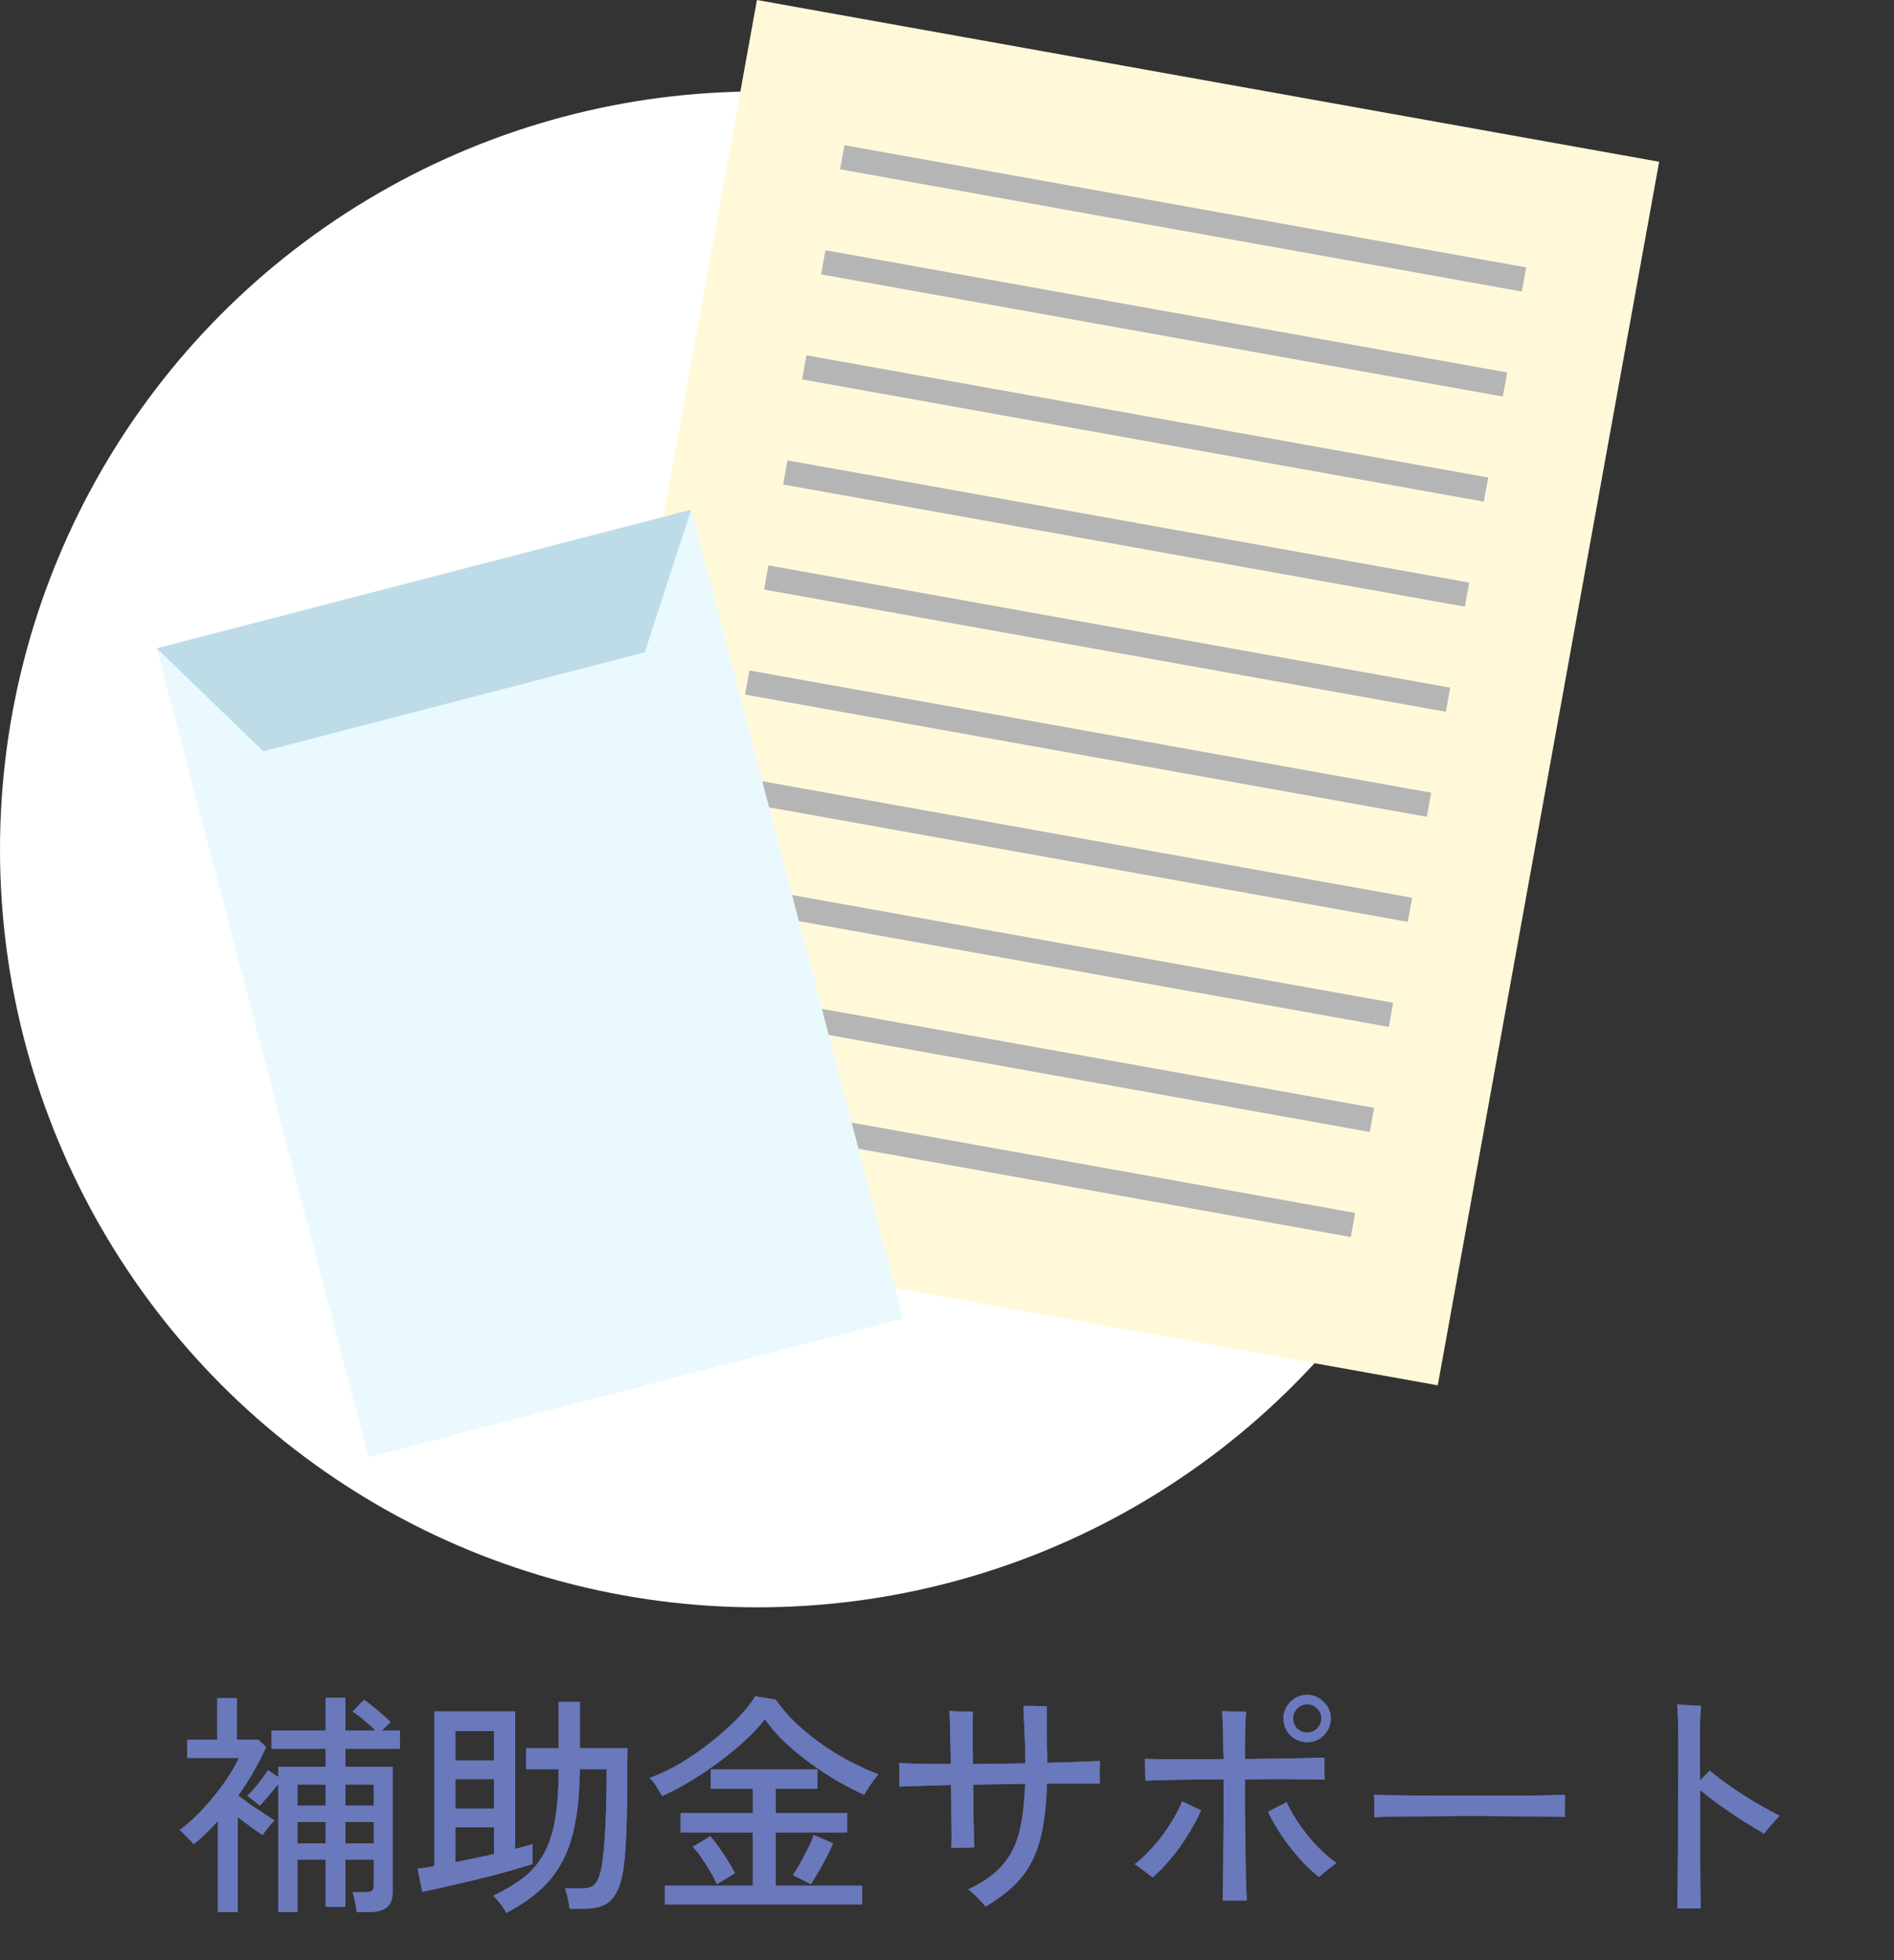 <svg width="145" height="150" viewBox="0 0 145 150" fill="none" xmlns="http://www.w3.org/2000/svg">
<rect x="0" y="0" width="145" height="150" fill="#333333" stroke="none"/>
<path d="M21.312 146.314V136.504C21.096 136.78 20.85 137.08 20.574 137.404C20.298 137.728 20.07 137.986 19.89 138.178C19.794 138.082 19.632 137.95 19.404 137.782C19.188 137.602 19.032 137.482 18.936 137.422C19.2 137.182 19.476 136.876 19.764 136.504C20.064 136.12 20.316 135.772 20.52 135.46L21.312 136V135.208H24.93V133.822H20.79V132.436H24.93V129.916H26.442V132.436H28.746C28.506 132.184 28.218 131.92 27.882 131.644C27.546 131.356 27.252 131.134 27 130.978L27.864 130.078C28.056 130.198 28.278 130.366 28.53 130.582C28.794 130.786 29.052 131.002 29.304 131.23C29.556 131.446 29.754 131.632 29.898 131.788C29.838 131.836 29.742 131.926 29.61 132.058C29.478 132.19 29.352 132.316 29.232 132.436H30.618V133.822H26.442V135.208H30.06V144.82C30.06 145.816 29.484 146.314 28.332 146.314H27.306C27.294 146.11 27.252 145.846 27.18 145.522C27.12 145.198 27.054 144.958 26.982 144.802H27.99C28.218 144.802 28.38 144.766 28.476 144.694C28.572 144.61 28.62 144.46 28.62 144.244V142.3H26.442V145.918H24.93V142.3H22.77V146.314H21.312ZM16.686 146.314V139.348C16.398 139.672 16.098 139.984 15.786 140.284C15.486 140.572 15.168 140.854 14.832 141.13C14.712 140.986 14.538 140.8 14.31 140.572C14.082 140.332 13.896 140.158 13.752 140.05C14.4 139.558 15.018 138.994 15.606 138.358C16.194 137.71 16.722 137.056 17.19 136.396C17.658 135.724 18.024 135.1 18.288 134.524H14.328V133.138H16.632V129.952H18.126V133.138H19.782L20.376 133.696C20.088 134.332 19.764 134.962 19.404 135.586C19.044 136.21 18.654 136.816 18.234 137.404C18.522 137.62 18.84 137.854 19.188 138.106C19.548 138.346 19.89 138.574 20.214 138.79C20.538 139.006 20.808 139.18 21.024 139.312C20.88 139.432 20.712 139.612 20.52 139.852C20.34 140.08 20.202 140.272 20.106 140.428C19.542 140.056 18.906 139.594 18.198 139.042V146.314H16.686ZM26.442 141.076H28.62V139.42H26.442V141.076ZM22.77 141.076H24.93V139.42H22.77V141.076ZM26.442 138.178H28.62V136.558H26.442V138.178ZM22.77 138.178H24.93V136.558H22.77V138.178ZM32.328 144.766L31.968 143.002C32.136 142.978 32.328 142.954 32.544 142.93C32.772 142.894 33.012 142.852 33.264 142.804V130.96H39.438V141.49C39.714 141.418 39.96 141.352 40.176 141.292C40.404 141.232 40.602 141.178 40.77 141.13V142.642C40.398 142.762 39.942 142.9 39.402 143.056C38.862 143.212 38.274 143.374 37.638 143.542C37.002 143.698 36.36 143.854 35.712 144.01C35.064 144.166 34.446 144.31 33.858 144.442C33.282 144.574 32.772 144.682 32.328 144.766ZM38.754 146.386C38.634 146.146 38.478 145.906 38.286 145.666C38.106 145.426 37.932 145.228 37.764 145.072C38.688 144.628 39.468 144.16 40.104 143.668C40.74 143.164 41.25 142.558 41.634 141.85C42.03 141.142 42.318 140.272 42.498 139.24C42.678 138.196 42.768 136.912 42.768 135.388H40.284V133.786H42.768V130.24H44.388V133.786H48.042C48.042 134.158 48.036 134.554 48.024 134.974C48.024 135.382 48.024 135.808 48.024 136.252C48.024 137.632 48 138.892 47.952 140.032C47.916 141.16 47.85 142.09 47.754 142.822C47.646 143.65 47.466 144.304 47.214 144.784C46.974 145.252 46.656 145.582 46.26 145.774C45.864 145.966 45.378 146.062 44.802 146.062H43.614C43.578 145.798 43.524 145.51 43.452 145.198C43.38 144.886 43.314 144.658 43.254 144.514H44.55C44.838 144.514 45.078 144.472 45.27 144.388C45.474 144.292 45.642 144.106 45.774 143.83C45.906 143.554 46.014 143.152 46.098 142.624C46.194 142.024 46.272 141.166 46.332 140.05C46.392 138.922 46.428 137.698 46.44 136.378V135.388H44.388C44.376 136.984 44.256 138.364 44.028 139.528C43.812 140.692 43.47 141.694 43.002 142.534C42.546 143.374 41.964 144.1 41.256 144.712C40.56 145.324 39.726 145.882 38.754 146.386ZM34.866 142.498C35.862 142.306 36.846 142.102 37.818 141.886V139.834H34.866V142.498ZM34.866 138.412H37.818V136.144H34.866V138.412ZM34.866 134.722H37.818V132.472H34.866V134.722ZM50.904 145.738V144.298H57.636V140.23H52.11V138.736H57.636V136.882H54.414V135.406H62.586V136.882H59.382V138.736H64.854V140.23H59.382V144.298H66.006V145.738H50.904ZM50.688 137.44C50.604 137.272 50.472 137.05 50.292 136.774C50.124 136.486 49.938 136.246 49.734 136.054C50.478 135.79 51.252 135.424 52.056 134.956C52.86 134.476 53.634 133.942 54.378 133.354C55.134 132.766 55.812 132.166 56.412 131.554C57.012 130.942 57.48 130.36 57.816 129.808L59.382 130.06C59.826 130.696 60.354 131.308 60.966 131.896C61.59 132.472 62.256 133.012 62.964 133.516C63.684 134.008 64.41 134.446 65.142 134.83C65.886 135.214 66.588 135.532 67.248 135.784C67.128 135.904 66.996 136.066 66.852 136.27C66.708 136.474 66.57 136.678 66.438 136.882C66.318 137.074 66.228 137.23 66.168 137.35C65.556 137.074 64.896 136.738 64.188 136.342C63.492 135.934 62.796 135.478 62.1 134.974C61.404 134.47 60.744 133.93 60.12 133.354C59.508 132.778 58.986 132.178 58.554 131.554C58.182 132.058 57.69 132.592 57.078 133.156C56.478 133.708 55.812 134.26 55.08 134.812C54.348 135.352 53.604 135.85 52.848 136.306C52.092 136.762 51.372 137.14 50.688 137.44ZM62.082 144.19L60.714 143.488C60.99 143.068 61.278 142.57 61.578 141.994C61.89 141.418 62.13 140.896 62.298 140.428L63.774 141.058C63.654 141.346 63.498 141.682 63.306 142.066C63.114 142.438 62.91 142.81 62.694 143.182C62.478 143.554 62.274 143.89 62.082 144.19ZM54.882 144.19C54.774 143.926 54.612 143.614 54.396 143.254C54.18 142.882 53.952 142.522 53.712 142.174C53.472 141.814 53.244 141.532 53.028 141.328L54.378 140.518C54.726 140.926 55.062 141.376 55.386 141.868C55.71 142.36 56.004 142.852 56.268 143.344L54.882 144.19ZM75.456 145.9C75.372 145.792 75.246 145.648 75.078 145.468C74.91 145.288 74.736 145.114 74.556 144.946C74.388 144.778 74.244 144.658 74.124 144.586C74.916 144.214 75.582 143.8 76.122 143.344C76.662 142.888 77.1 142.354 77.436 141.742C77.772 141.13 78.018 140.398 78.174 139.546C78.342 138.694 78.444 137.68 78.48 136.504C77.82 136.516 77.154 136.528 76.482 136.54C75.81 136.54 75.15 136.552 74.502 136.576C74.514 137.284 74.52 137.968 74.52 138.628C74.532 139.288 74.544 139.864 74.556 140.356C74.568 140.836 74.574 141.172 74.574 141.364C74.442 141.364 74.262 141.37 74.034 141.382C73.818 141.382 73.596 141.388 73.368 141.4C73.152 141.4 72.972 141.406 72.828 141.418C72.84 141.154 72.846 140.776 72.846 140.284C72.846 139.792 72.84 139.228 72.828 138.592C72.828 137.944 72.822 137.278 72.81 136.594C71.934 136.618 71.148 136.642 70.452 136.666C69.756 136.678 69.228 136.696 68.868 136.72C68.868 136.564 68.868 136.372 68.868 136.144C68.868 135.916 68.862 135.688 68.85 135.46C68.85 135.232 68.844 135.052 68.832 134.92C69.252 134.944 69.804 134.962 70.488 134.974C71.184 134.986 71.952 134.992 72.792 134.992C72.78 134.068 72.762 133.234 72.738 132.49C72.726 131.734 72.708 131.212 72.684 130.924C72.816 130.936 73.002 130.948 73.242 130.96C73.494 130.972 73.74 130.978 73.98 130.978C74.22 130.978 74.388 130.978 74.484 130.978C74.472 131.242 74.466 131.746 74.466 132.49C74.466 133.234 74.472 134.068 74.484 134.992C75.144 134.98 75.81 134.974 76.482 134.974C77.166 134.962 77.838 134.95 78.498 134.938C78.498 134.338 78.486 133.738 78.462 133.138C78.438 132.538 78.414 132.004 78.39 131.536C78.378 131.068 78.366 130.738 78.354 130.546C78.462 130.546 78.636 130.546 78.876 130.546C79.116 130.546 79.356 130.552 79.596 130.564C79.848 130.564 80.028 130.564 80.136 130.564C80.136 130.732 80.136 131.032 80.136 131.464C80.136 131.884 80.136 132.352 80.136 132.868C80.148 133.384 80.16 133.876 80.172 134.344C80.172 134.44 80.172 134.536 80.172 134.632C80.172 134.728 80.172 134.818 80.172 134.902C81 134.878 81.762 134.854 82.458 134.83C83.154 134.806 83.736 134.782 84.204 134.758C84.204 134.866 84.198 135.04 84.186 135.28C84.186 135.508 84.186 135.736 84.186 135.964C84.198 136.192 84.204 136.366 84.204 136.486C83.952 136.486 83.628 136.486 83.232 136.486C82.848 136.486 82.416 136.486 81.936 136.486C81.66 136.486 81.372 136.486 81.072 136.486C80.772 136.486 80.466 136.486 80.154 136.486C80.118 137.818 80.004 138.97 79.812 139.942C79.632 140.914 79.356 141.754 78.984 142.462C78.624 143.17 78.15 143.8 77.562 144.352C76.986 144.892 76.284 145.408 75.456 145.9ZM93.6 145.432C93.624 145.024 93.636 144.478 93.636 143.794C93.648 143.11 93.654 142.348 93.654 141.508C93.666 140.656 93.672 139.774 93.672 138.862C93.672 137.938 93.672 137.038 93.672 136.162C92.832 136.162 92.022 136.168 91.242 136.18C90.474 136.192 89.784 136.204 89.172 136.216C88.56 136.228 88.068 136.246 87.696 136.27C87.696 136.15 87.69 135.982 87.678 135.766C87.678 135.55 87.672 135.334 87.66 135.118C87.66 134.89 87.654 134.716 87.642 134.596C88.062 134.608 88.584 134.62 89.208 134.632C89.844 134.632 90.546 134.632 91.314 134.632C92.082 134.62 92.868 134.614 93.672 134.614L93.654 134.002C93.654 133.234 93.642 132.598 93.618 132.094C93.606 131.59 93.588 131.206 93.564 130.942C93.708 130.942 93.894 130.948 94.122 130.96C94.35 130.96 94.578 130.966 94.806 130.978C95.046 130.978 95.244 130.984 95.4 130.996C95.376 131.26 95.352 131.632 95.328 132.112C95.316 132.592 95.31 133.216 95.31 133.984V134.614C96.162 134.602 96.978 134.59 97.758 134.578C98.55 134.566 99.258 134.554 99.882 134.542C100.518 134.53 101.022 134.518 101.394 134.506C101.394 134.542 101.394 134.584 101.394 134.632C101.394 134.68 101.394 134.734 101.394 134.794C101.394 135.022 101.394 135.28 101.394 135.568C101.394 135.844 101.4 136.048 101.412 136.18C101.028 136.168 100.518 136.162 99.882 136.162C99.258 136.15 98.55 136.144 97.758 136.144C96.978 136.144 96.162 136.15 95.31 136.162C95.31 136.906 95.31 137.722 95.31 138.61C95.322 139.498 95.334 140.386 95.346 141.274C95.358 142.15 95.37 142.954 95.382 143.686C95.406 144.418 95.43 145 95.454 145.432H93.6ZM100.08 133.318C99.576 133.318 99.144 133.144 98.784 132.796C98.436 132.436 98.262 132.004 98.262 131.5C98.262 131.008 98.436 130.588 98.784 130.24C99.144 129.88 99.576 129.7 100.08 129.7C100.572 129.7 100.992 129.88 101.34 130.24C101.7 130.588 101.88 131.008 101.88 131.5C101.88 132.004 101.7 132.436 101.34 132.796C100.992 133.144 100.572 133.318 100.08 133.318ZM100.98 143.632C100.512 143.272 100.032 142.822 99.54 142.282C99.048 141.73 98.586 141.142 98.154 140.518C97.734 139.882 97.374 139.258 97.074 138.646C97.17 138.598 97.308 138.526 97.488 138.43C97.68 138.334 97.872 138.238 98.064 138.142C98.256 138.046 98.4 137.968 98.496 137.908C98.892 138.76 99.432 139.612 100.116 140.464C100.8 141.304 101.532 142.006 102.312 142.57C102.216 142.63 102.078 142.732 101.898 142.876C101.73 143.008 101.556 143.146 101.376 143.29C101.208 143.434 101.076 143.548 100.98 143.632ZM88.236 143.668C88.14 143.584 88.002 143.476 87.822 143.344C87.642 143.2 87.462 143.062 87.282 142.93C87.114 142.798 86.976 142.708 86.868 142.66C87.372 142.276 87.852 141.82 88.308 141.292C88.776 140.764 89.196 140.206 89.568 139.618C89.952 139.018 90.264 138.43 90.504 137.854C90.612 137.902 90.762 137.974 90.954 138.07C91.146 138.166 91.338 138.256 91.53 138.34C91.722 138.424 91.86 138.49 91.944 138.538C91.68 139.15 91.344 139.78 90.936 140.428C90.54 141.064 90.108 141.664 89.64 142.228C89.172 142.792 88.704 143.272 88.236 143.668ZM100.08 132.58C100.38 132.58 100.632 132.478 100.836 132.274C101.052 132.058 101.16 131.8 101.16 131.5C101.16 131.2 101.052 130.948 100.836 130.744C100.632 130.528 100.38 130.42 100.08 130.42C99.78 130.42 99.522 130.528 99.306 130.744C99.102 130.948 99 131.2 99 131.5C99 131.8 99.102 132.058 99.306 132.274C99.522 132.478 99.78 132.58 100.08 132.58ZM105.21 139.06C105.21 138.952 105.21 138.784 105.21 138.556C105.21 138.316 105.21 138.082 105.21 137.854C105.21 137.626 105.204 137.458 105.192 137.35C105.492 137.362 105.942 137.374 106.542 137.386C107.142 137.386 107.838 137.392 108.63 137.404C109.434 137.404 110.28 137.41 111.168 137.422C112.068 137.422 112.962 137.422 113.85 137.422C114.75 137.422 115.596 137.422 116.388 137.422C117.18 137.41 117.876 137.398 118.476 137.386C119.076 137.374 119.52 137.362 119.808 137.35C119.808 137.386 119.808 137.44 119.808 137.512C119.808 137.584 119.808 137.662 119.808 137.746C119.808 137.962 119.802 138.208 119.79 138.484C119.79 138.748 119.796 138.934 119.808 139.042C119.436 139.03 118.884 139.018 118.152 139.006C117.42 138.994 116.58 138.988 115.632 138.988C114.696 138.976 113.718 138.97 112.698 138.97C111.678 138.97 110.682 138.976 109.71 138.988C108.738 138.988 107.856 138.994 107.064 139.006C106.284 139.018 105.666 139.036 105.21 139.06ZM128.43 146.044C128.43 145.744 128.43 145.312 128.43 144.748C128.442 144.172 128.448 143.512 128.448 142.768C128.46 142.024 128.466 141.232 128.466 140.392C128.466 139.552 128.466 138.706 128.466 137.854C128.478 137.002 128.484 136.192 128.484 135.424C128.484 134.656 128.484 133.978 128.484 133.39C128.484 132.694 128.478 132.088 128.466 131.572C128.454 131.056 128.43 130.672 128.394 130.42C128.526 130.432 128.712 130.45 128.952 130.474C129.192 130.486 129.432 130.498 129.672 130.51C129.912 130.522 130.098 130.534 130.23 130.546C130.206 130.762 130.182 131.086 130.158 131.518C130.146 131.938 130.14 132.472 130.14 133.12C130.14 133.42 130.14 133.846 130.14 134.398C130.14 134.95 130.146 135.568 130.158 136.252C130.29 136.12 130.422 135.982 130.554 135.838C130.698 135.694 130.812 135.58 130.896 135.496C131.388 135.904 131.946 136.33 132.57 136.774C133.206 137.206 133.848 137.614 134.496 137.998C135.144 138.37 135.726 138.688 136.242 138.952C136.05 139.144 135.834 139.378 135.594 139.654C135.354 139.93 135.174 140.152 135.054 140.32C134.61 140.056 134.094 139.744 133.506 139.384C132.918 139.012 132.33 138.616 131.742 138.196C131.154 137.776 130.626 137.374 130.158 136.99C130.158 137.842 130.158 138.73 130.158 139.654C130.158 140.578 130.158 141.466 130.158 142.318C130.17 143.17 130.176 143.926 130.176 144.586C130.188 145.234 130.194 145.72 130.194 146.044H128.43Z" fill="#6A78BC"/>
<circle cx="58" cy="65" r="58" fill="white"/>
<path d="M127.021 12.379L57.949 0L41 93.632L110.072 106.011L127.021 12.379Z" fill="#FFF9DA"/>
<path d="M116.844 20.465L64.651 11.111L64.317 12.957L116.51 22.31L116.844 20.465Z" fill="#B5B5B6"/>
<path d="M115.388 28.503L63.195 19.149L62.861 20.995L115.054 30.348L115.388 28.503Z" fill="#B5B5B6"/>
<path d="M113.932 36.542L61.739 27.189L61.405 29.034L113.598 38.388L113.932 36.542Z" fill="#B5B5B6"/>
<path d="M112.478 44.583L60.285 35.229L59.951 37.074L112.144 46.428L112.478 44.583Z" fill="#B5B5B6"/>
<path d="M111.024 52.622L58.831 43.268L58.496 45.114L110.69 54.467L111.024 52.622Z" fill="#B5B5B6"/>
<path d="M109.568 60.661L57.374 51.307L57.041 53.153L109.234 62.506L109.568 60.661Z" fill="#B5B5B6"/>
<path d="M108.112 68.7L55.919 59.346L55.585 61.192L107.778 70.546L108.112 68.7Z" fill="#B5B5B6"/>
<path d="M106.657 76.739L54.464 67.385L54.13 69.231L106.323 78.585L106.657 76.739Z" fill="#B5B5B6"/>
<path d="M105.202 84.778L53.009 75.425L52.675 77.27L104.868 86.624L105.202 84.778Z" fill="#B5B5B6"/>
<path d="M103.747 92.817L51.554 83.464L51.22 85.309L103.413 94.663L103.747 92.817Z" fill="#B5B5B6"/>
<path d="M52.913 39.003L12 49.614L28.214 111.507L69.127 100.895L52.913 39.003Z" fill="#EAF9FE"/>
<path d="M12.001 49.612L20.155 57.495L49.363 49.918L52.913 39L12.001 49.612Z" fill="#BEDCE7"/>
<path d="M21.312 146.314V136.504C21.096 136.78 20.85 137.08 20.574 137.404C20.298 137.728 20.07 137.986 19.89 138.178C19.794 138.082 19.632 137.95 19.404 137.782C19.188 137.602 19.032 137.482 18.936 137.422C19.2 137.182 19.476 136.876 19.764 136.504C20.064 136.12 20.316 135.772 20.52 135.46L21.312 136V135.208H24.93V133.822H20.79V132.436H24.93V129.916H26.442V132.436H28.746C28.506 132.184 28.218 131.92 27.882 131.644C27.546 131.356 27.252 131.134 27 130.978L27.864 130.078C28.056 130.198 28.278 130.366 28.53 130.582C28.794 130.786 29.052 131.002 29.304 131.23C29.556 131.446 29.754 131.632 29.898 131.788C29.838 131.836 29.742 131.926 29.61 132.058C29.478 132.19 29.352 132.316 29.232 132.436H30.618V133.822H26.442V135.208H30.06V144.82C30.06 145.816 29.484 146.314 28.332 146.314H27.306C27.294 146.11 27.252 145.846 27.18 145.522C27.12 145.198 27.054 144.958 26.982 144.802H27.99C28.218 144.802 28.38 144.766 28.476 144.694C28.572 144.61 28.62 144.46 28.62 144.244V142.3H26.442V145.918H24.93V142.3H22.77V146.314H21.312ZM16.686 146.314V139.348C16.398 139.672 16.098 139.984 15.786 140.284C15.486 140.572 15.168 140.854 14.832 141.13C14.712 140.986 14.538 140.8 14.31 140.572C14.082 140.332 13.896 140.158 13.752 140.05C14.4 139.558 15.018 138.994 15.606 138.358C16.194 137.71 16.722 137.056 17.19 136.396C17.658 135.724 18.024 135.1 18.288 134.524H14.328V133.138H16.632V129.952H18.126V133.138H19.782L20.376 133.696C20.088 134.332 19.764 134.962 19.404 135.586C19.044 136.21 18.654 136.816 18.234 137.404C18.522 137.62 18.84 137.854 19.188 138.106C19.548 138.346 19.89 138.574 20.214 138.79C20.538 139.006 20.808 139.18 21.024 139.312C20.88 139.432 20.712 139.612 20.52 139.852C20.34 140.08 20.202 140.272 20.106 140.428C19.542 140.056 18.906 139.594 18.198 139.042V146.314H16.686ZM26.442 141.076H28.62V139.42H26.442V141.076ZM22.77 141.076H24.93V139.42H22.77V141.076ZM26.442 138.178H28.62V136.558H26.442V138.178ZM22.77 138.178H24.93V136.558H22.77V138.178Z" fill="#6A78BC"/>
<path d="M32.328 144.766L31.968 143.002C32.136 142.978 32.328 142.954 32.544 142.93C32.772 142.894 33.012 142.852 33.264 142.804V130.96H39.438V141.49C39.714 141.418 39.96 141.352 40.176 141.292C40.404 141.232 40.602 141.178 40.77 141.13V142.642C40.398 142.762 39.942 142.9 39.402 143.056C38.862 143.212 38.274 143.374 37.638 143.542C37.002 143.698 36.36 143.854 35.712 144.01C35.064 144.166 34.446 144.31 33.858 144.442C33.282 144.574 32.772 144.682 32.328 144.766ZM38.754 146.386C38.634 146.146 38.478 145.906 38.286 145.666C38.106 145.426 37.932 145.228 37.764 145.072C38.688 144.628 39.468 144.16 40.104 143.668C40.74 143.164 41.25 142.558 41.634 141.85C42.03 141.142 42.318 140.272 42.498 139.24C42.678 138.196 42.768 136.912 42.768 135.388H40.284V133.786H42.768V130.24H44.388V133.786H48.042C48.042 134.158 48.036 134.554 48.024 134.974C48.024 135.382 48.024 135.808 48.024 136.252C48.024 137.632 48 138.892 47.952 140.032C47.916 141.16 47.85 142.09 47.754 142.822C47.646 143.65 47.466 144.304 47.214 144.784C46.974 145.252 46.656 145.582 46.26 145.774C45.864 145.966 45.378 146.062 44.802 146.062H43.614C43.578 145.798 43.524 145.51 43.452 145.198C43.38 144.886 43.314 144.658 43.254 144.514H44.55C44.838 144.514 45.078 144.472 45.27 144.388C45.474 144.292 45.642 144.106 45.774 143.83C45.906 143.554 46.014 143.152 46.098 142.624C46.194 142.024 46.272 141.166 46.332 140.05C46.392 138.922 46.428 137.698 46.44 136.378V135.388H44.388C44.376 136.984 44.256 138.364 44.028 139.528C43.812 140.692 43.47 141.694 43.002 142.534C42.546 143.374 41.964 144.1 41.256 144.712C40.56 145.324 39.726 145.882 38.754 146.386ZM34.866 142.498C35.862 142.306 36.846 142.102 37.818 141.886V139.834H34.866V142.498ZM34.866 138.412H37.818V136.144H34.866V138.412ZM34.866 134.722H37.818V132.472H34.866V134.722Z" fill="#6A78BC"/>
<path d="M50.904 145.738V144.298H57.636V140.23H52.11V138.736H57.636V136.882H54.414V135.406H62.586V136.882H59.382V138.736H64.854V140.23H59.382V144.298H66.006V145.738H50.904ZM50.688 137.44C50.604 137.272 50.472 137.05 50.292 136.774C50.124 136.486 49.938 136.246 49.734 136.054C50.478 135.79 51.252 135.424 52.056 134.956C52.86 134.476 53.634 133.942 54.378 133.354C55.134 132.766 55.812 132.166 56.412 131.554C57.012 130.942 57.48 130.36 57.816 129.808L59.382 130.06C59.826 130.696 60.354 131.308 60.966 131.896C61.59 132.472 62.256 133.012 62.964 133.516C63.684 134.008 64.41 134.446 65.142 134.83C65.886 135.214 66.588 135.532 67.248 135.784C67.128 135.904 66.996 136.066 66.852 136.27C66.708 136.474 66.57 136.678 66.438 136.882C66.318 137.074 66.228 137.23 66.168 137.35C65.556 137.074 64.896 136.738 64.188 136.342C63.492 135.934 62.796 135.478 62.1 134.974C61.404 134.47 60.744 133.93 60.12 133.354C59.508 132.778 58.986 132.178 58.554 131.554C58.182 132.058 57.69 132.592 57.078 133.156C56.478 133.708 55.812 134.26 55.08 134.812C54.348 135.352 53.604 135.85 52.848 136.306C52.092 136.762 51.372 137.14 50.688 137.44ZM62.082 144.19L60.714 143.488C60.99 143.068 61.278 142.57 61.578 141.994C61.89 141.418 62.13 140.896 62.298 140.428L63.774 141.058C63.654 141.346 63.498 141.682 63.306 142.066C63.114 142.438 62.91 142.81 62.694 143.182C62.478 143.554 62.274 143.89 62.082 144.19ZM54.882 144.19C54.774 143.926 54.612 143.614 54.396 143.254C54.18 142.882 53.952 142.522 53.712 142.174C53.472 141.814 53.244 141.532 53.028 141.328L54.378 140.518C54.726 140.926 55.062 141.376 55.386 141.868C55.71 142.36 56.004 142.852 56.268 143.344L54.882 144.19Z" fill="#6A78BC"/>
<path d="M75.456 145.9C75.372 145.792 75.246 145.648 75.078 145.468C74.91 145.288 74.736 145.114 74.556 144.946C74.388 144.778 74.244 144.658 74.124 144.586C74.916 144.214 75.582 143.8 76.122 143.344C76.662 142.888 77.1 142.354 77.436 141.742C77.772 141.13 78.018 140.398 78.174 139.546C78.342 138.694 78.444 137.68 78.48 136.504C77.82 136.516 77.154 136.528 76.482 136.54C75.81 136.54 75.15 136.552 74.502 136.576C74.514 137.284 74.52 137.968 74.52 138.628C74.532 139.288 74.544 139.864 74.556 140.356C74.568 140.836 74.574 141.172 74.574 141.364C74.442 141.364 74.262 141.37 74.034 141.382C73.818 141.382 73.596 141.388 73.368 141.4C73.152 141.4 72.972 141.406 72.828 141.418C72.84 141.154 72.846 140.776 72.846 140.284C72.846 139.792 72.84 139.228 72.828 138.592C72.828 137.944 72.822 137.278 72.81 136.594C71.934 136.618 71.148 136.642 70.452 136.666C69.756 136.678 69.228 136.696 68.868 136.72C68.868 136.564 68.868 136.372 68.868 136.144C68.868 135.916 68.862 135.688 68.85 135.46C68.85 135.232 68.844 135.052 68.832 134.92C69.252 134.944 69.804 134.962 70.488 134.974C71.184 134.986 71.952 134.992 72.792 134.992C72.78 134.068 72.762 133.234 72.738 132.49C72.726 131.734 72.708 131.212 72.684 130.924C72.816 130.936 73.002 130.948 73.242 130.96C73.494 130.972 73.74 130.978 73.98 130.978C74.22 130.978 74.388 130.978 74.484 130.978C74.472 131.242 74.466 131.746 74.466 132.49C74.466 133.234 74.472 134.068 74.484 134.992C75.144 134.98 75.81 134.974 76.482 134.974C77.166 134.962 77.838 134.95 78.498 134.938C78.498 134.338 78.486 133.738 78.462 133.138C78.438 132.538 78.414 132.004 78.39 131.536C78.378 131.068 78.366 130.738 78.354 130.546C78.462 130.546 78.636 130.546 78.876 130.546C79.116 130.546 79.356 130.552 79.596 130.564C79.848 130.564 80.028 130.564 80.136 130.564C80.136 130.732 80.136 131.032 80.136 131.464C80.136 131.884 80.136 132.352 80.136 132.868C80.148 133.384 80.16 133.876 80.172 134.344C80.172 134.44 80.172 134.536 80.172 134.632C80.172 134.728 80.172 134.818 80.172 134.902C81 134.878 81.762 134.854 82.458 134.83C83.154 134.806 83.736 134.782 84.204 134.758C84.204 134.866 84.198 135.04 84.186 135.28C84.186 135.508 84.186 135.736 84.186 135.964C84.198 136.192 84.204 136.366 84.204 136.486C83.952 136.486 83.628 136.486 83.232 136.486C82.848 136.486 82.416 136.486 81.936 136.486C81.66 136.486 81.372 136.486 81.072 136.486C80.772 136.486 80.466 136.486 80.154 136.486C80.118 137.818 80.004 138.97 79.812 139.942C79.632 140.914 79.356 141.754 78.984 142.462C78.624 143.17 78.15 143.8 77.562 144.352C76.986 144.892 76.284 145.408 75.456 145.9Z" fill="#6A78BC"/>
<path d="M93.6 145.432C93.624 145.024 93.636 144.478 93.636 143.794C93.648 143.11 93.654 142.348 93.654 141.508C93.666 140.656 93.672 139.774 93.672 138.862C93.672 137.938 93.672 137.038 93.672 136.162C92.832 136.162 92.022 136.168 91.242 136.18C90.474 136.192 89.784 136.204 89.172 136.216C88.56 136.228 88.068 136.246 87.696 136.27C87.696 136.15 87.69 135.982 87.678 135.766C87.678 135.55 87.672 135.334 87.66 135.118C87.66 134.89 87.654 134.716 87.642 134.596C88.062 134.608 88.584 134.62 89.208 134.632C89.844 134.632 90.546 134.632 91.314 134.632C92.082 134.62 92.868 134.614 93.672 134.614L93.654 134.002C93.654 133.234 93.642 132.598 93.618 132.094C93.606 131.59 93.588 131.206 93.564 130.942C93.708 130.942 93.894 130.948 94.122 130.96C94.35 130.96 94.578 130.966 94.806 130.978C95.046 130.978 95.244 130.984 95.4 130.996C95.376 131.26 95.352 131.632 95.328 132.112C95.316 132.592 95.31 133.216 95.31 133.984V134.614C96.162 134.602 96.978 134.59 97.758 134.578C98.55 134.566 99.258 134.554 99.882 134.542C100.518 134.53 101.022 134.518 101.394 134.506C101.394 134.542 101.394 134.584 101.394 134.632C101.394 134.68 101.394 134.734 101.394 134.794C101.394 135.022 101.394 135.28 101.394 135.568C101.394 135.844 101.4 136.048 101.412 136.18C101.028 136.168 100.518 136.162 99.882 136.162C99.258 136.15 98.55 136.144 97.758 136.144C96.978 136.144 96.162 136.15 95.31 136.162C95.31 136.906 95.31 137.722 95.31 138.61C95.322 139.498 95.334 140.386 95.346 141.274C95.358 142.15 95.37 142.954 95.382 143.686C95.406 144.418 95.43 145 95.454 145.432H93.6ZM100.08 133.318C99.576 133.318 99.144 133.144 98.784 132.796C98.436 132.436 98.262 132.004 98.262 131.5C98.262 131.008 98.436 130.588 98.784 130.24C99.144 129.88 99.576 129.7 100.08 129.7C100.572 129.7 100.992 129.88 101.34 130.24C101.7 130.588 101.88 131.008 101.88 131.5C101.88 132.004 101.7 132.436 101.34 132.796C100.992 133.144 100.572 133.318 100.08 133.318ZM100.98 143.632C100.512 143.272 100.032 142.822 99.54 142.282C99.048 141.73 98.586 141.142 98.154 140.518C97.734 139.882 97.374 139.258 97.074 138.646C97.17 138.598 97.308 138.526 97.488 138.43C97.68 138.334 97.872 138.238 98.064 138.142C98.256 138.046 98.4 137.968 98.496 137.908C98.892 138.76 99.432 139.612 100.116 140.464C100.8 141.304 101.532 142.006 102.312 142.57C102.216 142.63 102.078 142.732 101.898 142.876C101.73 143.008 101.556 143.146 101.376 143.29C101.208 143.434 101.076 143.548 100.98 143.632ZM88.236 143.668C88.14 143.584 88.002 143.476 87.822 143.344C87.642 143.2 87.462 143.062 87.282 142.93C87.114 142.798 86.976 142.708 86.868 142.66C87.372 142.276 87.852 141.82 88.308 141.292C88.776 140.764 89.196 140.206 89.568 139.618C89.952 139.018 90.264 138.43 90.504 137.854C90.612 137.902 90.762 137.974 90.954 138.07C91.146 138.166 91.338 138.256 91.53 138.34C91.722 138.424 91.86 138.49 91.944 138.538C91.68 139.15 91.344 139.78 90.936 140.428C90.54 141.064 90.108 141.664 89.64 142.228C89.172 142.792 88.704 143.272 88.236 143.668ZM100.08 132.58C100.38 132.58 100.632 132.478 100.836 132.274C101.052 132.058 101.16 131.8 101.16 131.5C101.16 131.2 101.052 130.948 100.836 130.744C100.632 130.528 100.38 130.42 100.08 130.42C99.78 130.42 99.522 130.528 99.306 130.744C99.102 130.948 99 131.2 99 131.5C99 131.8 99.102 132.058 99.306 132.274C99.522 132.478 99.78 132.58 100.08 132.58Z" fill="#6A78BC"/>
<path d="M105.21 139.06C105.21 138.952 105.21 138.784 105.21 138.556C105.21 138.316 105.21 138.082 105.21 137.854C105.21 137.626 105.204 137.458 105.192 137.35C105.492 137.362 105.942 137.374 106.542 137.386C107.142 137.386 107.838 137.392 108.63 137.404C109.434 137.404 110.28 137.41 111.168 137.422C112.068 137.422 112.962 137.422 113.85 137.422C114.75 137.422 115.596 137.422 116.388 137.422C117.18 137.41 117.876 137.398 118.476 137.386C119.076 137.374 119.52 137.362 119.808 137.35C119.808 137.386 119.808 137.44 119.808 137.512C119.808 137.584 119.808 137.662 119.808 137.746C119.808 137.962 119.802 138.208 119.79 138.484C119.79 138.748 119.796 138.934 119.808 139.042C119.436 139.03 118.884 139.018 118.152 139.006C117.42 138.994 116.58 138.988 115.632 138.988C114.696 138.976 113.718 138.97 112.698 138.97C111.678 138.97 110.682 138.976 109.71 138.988C108.738 138.988 107.856 138.994 107.064 139.006C106.284 139.018 105.666 139.036 105.21 139.06Z" fill="#6A78BC"/>
<path d="M128.43 146.044C128.43 145.744 128.43 145.312 128.43 144.748C128.442 144.172 128.448 143.512 128.448 142.768C128.46 142.024 128.466 141.232 128.466 140.392C128.466 139.552 128.466 138.706 128.466 137.854C128.478 137.002 128.484 136.192 128.484 135.424C128.484 134.656 128.484 133.978 128.484 133.39C128.484 132.694 128.478 132.088 128.466 131.572C128.454 131.056 128.43 130.672 128.394 130.42C128.526 130.432 128.712 130.45 128.952 130.474C129.192 130.486 129.432 130.498 129.672 130.51C129.912 130.522 130.098 130.534 130.23 130.546C130.206 130.762 130.182 131.086 130.158 131.518C130.146 131.938 130.14 132.472 130.14 133.12C130.14 133.42 130.14 133.846 130.14 134.398C130.14 134.95 130.146 135.568 130.158 136.252C130.29 136.12 130.422 135.982 130.554 135.838C130.698 135.694 130.812 135.58 130.896 135.496C131.388 135.904 131.946 136.33 132.57 136.774C133.206 137.206 133.848 137.614 134.496 137.998C135.144 138.37 135.726 138.688 136.242 138.952C136.05 139.144 135.834 139.378 135.594 139.654C135.354 139.93 135.174 140.152 135.054 140.32C134.61 140.056 134.094 139.744 133.506 139.384C132.918 139.012 132.33 138.616 131.742 138.196C131.154 137.776 130.626 137.374 130.158 136.99C130.158 137.842 130.158 138.73 130.158 139.654C130.158 140.578 130.158 141.466 130.158 142.318C130.17 143.17 130.176 143.926 130.176 144.586C130.188 145.234 130.194 145.72 130.194 146.044H128.43Z" fill="#6A78BC"/>
</svg>
